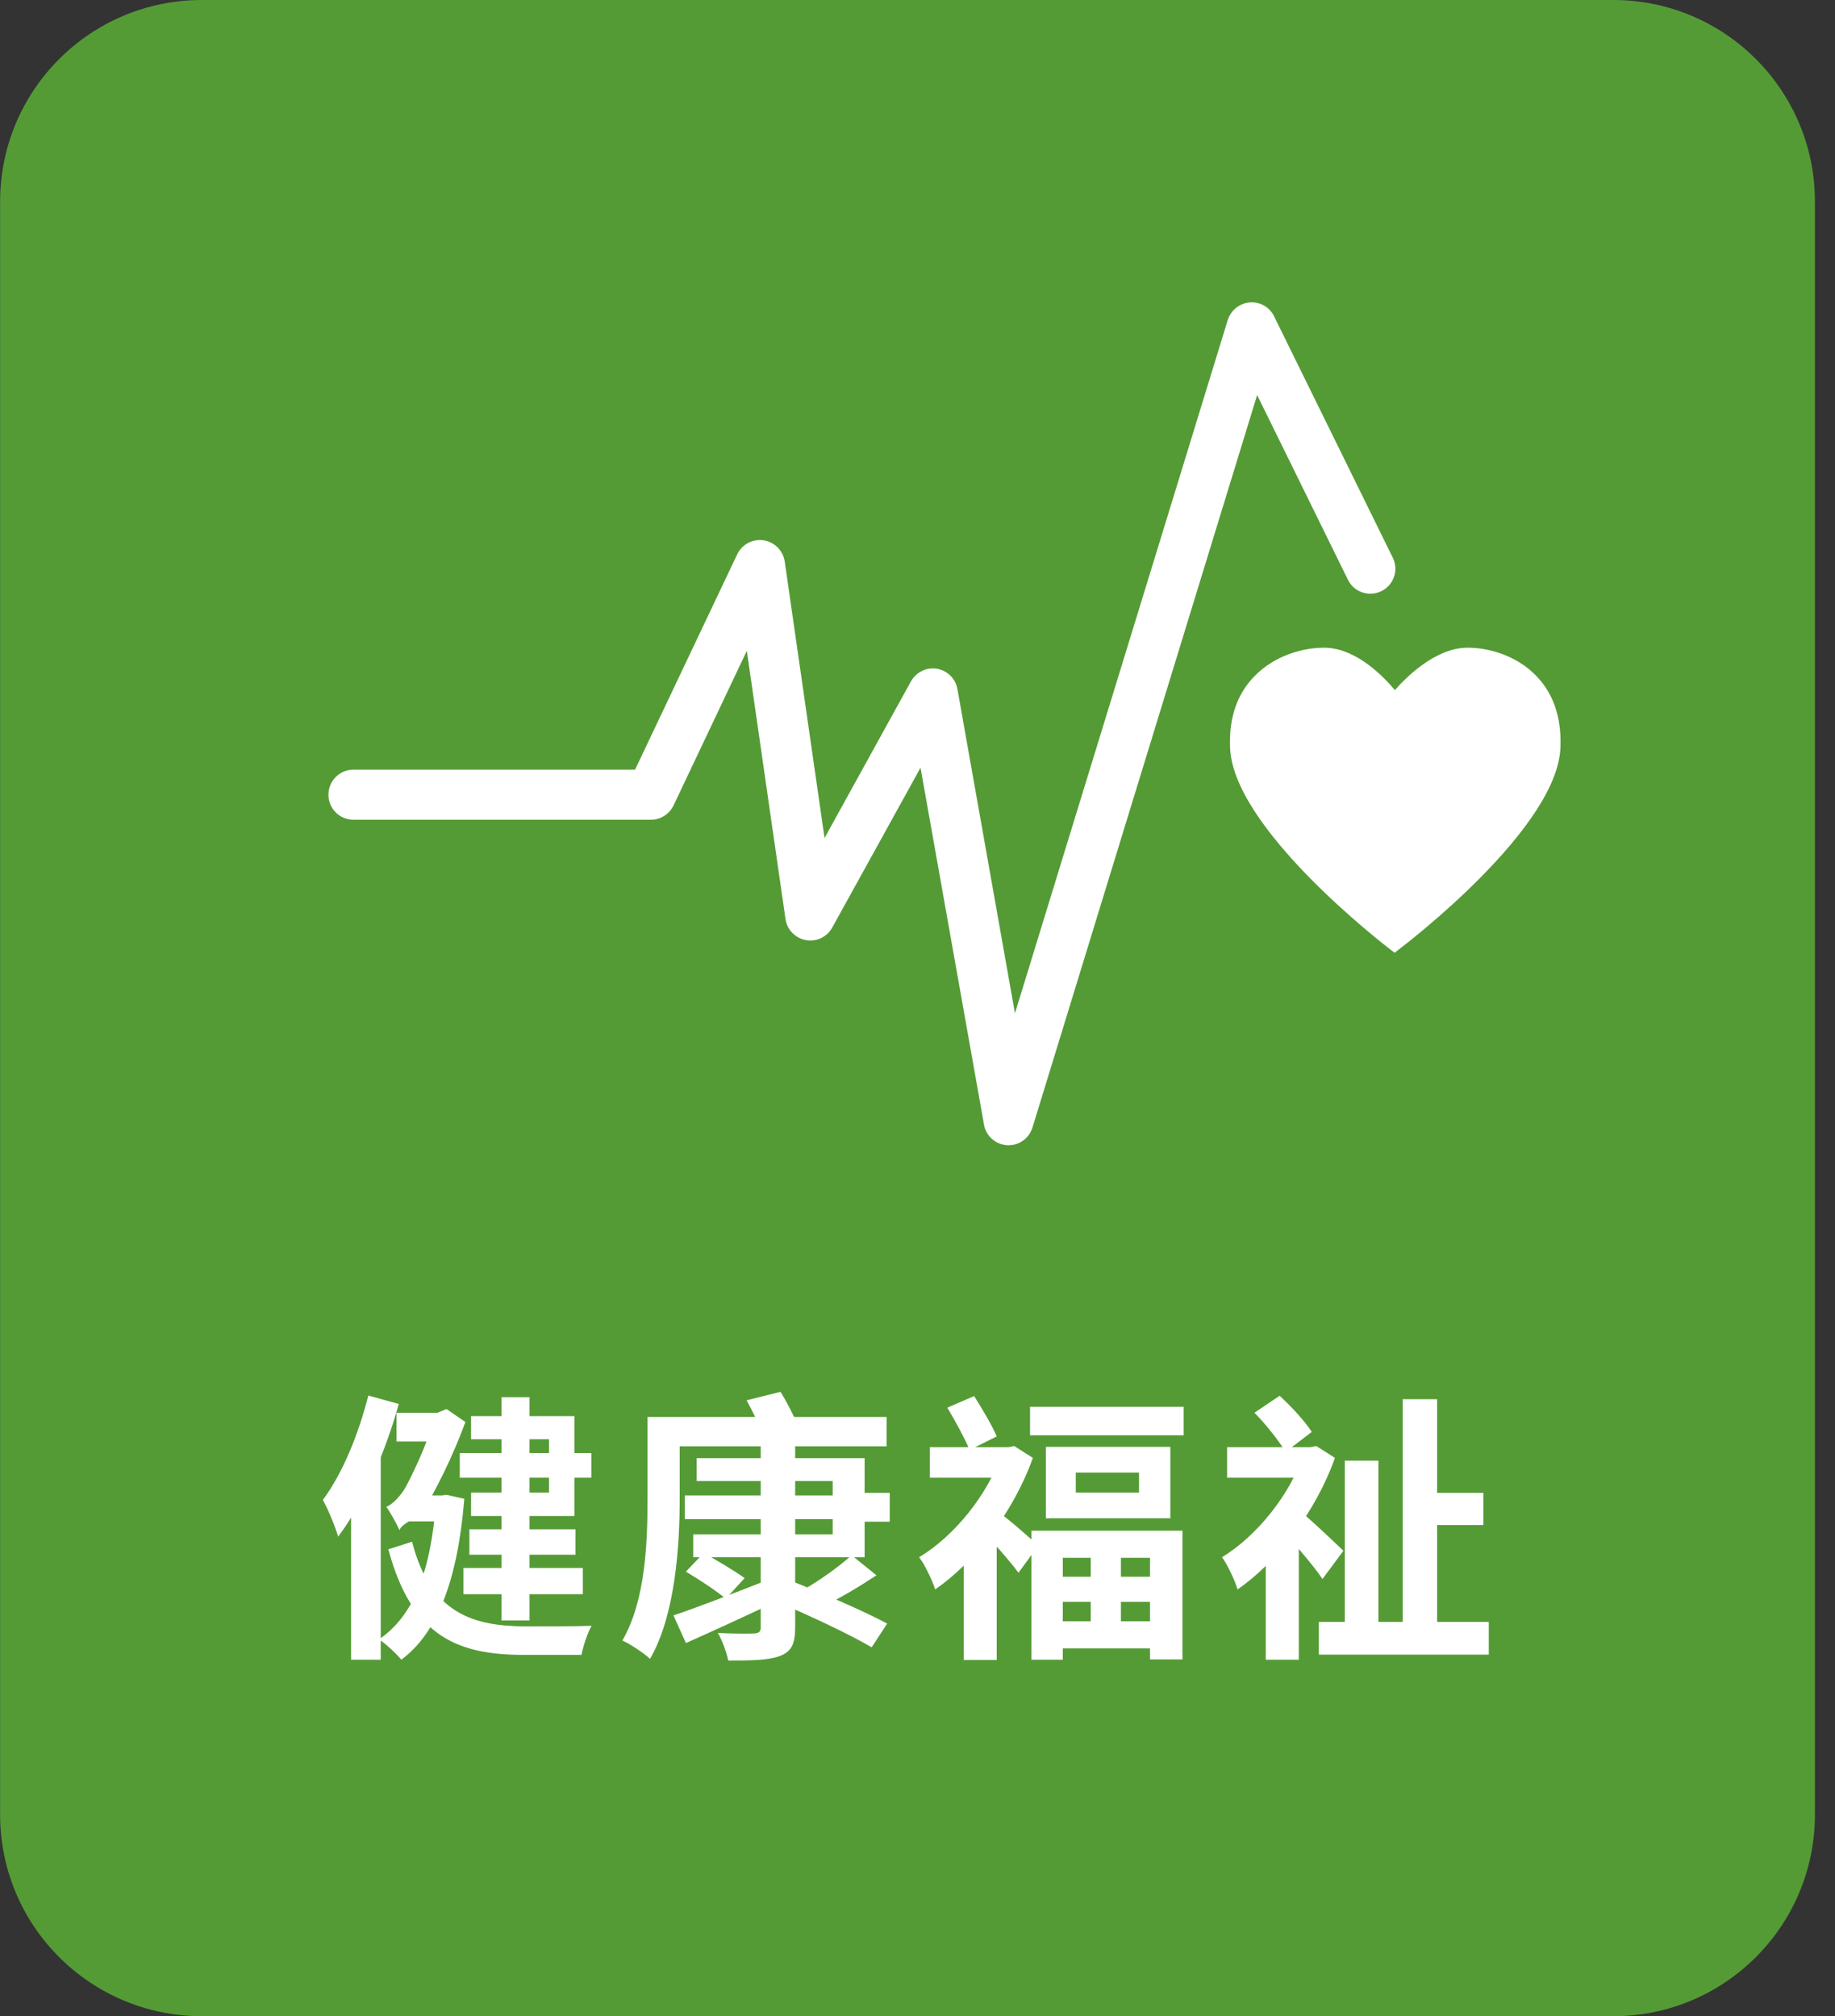 <svg xmlns="http://www.w3.org/2000/svg" width="91" height="100" viewBox="0 0 91 100" fill="none"><rect x="0" y="0" width="91" height="100" fill="#333333" stroke="none"/><path d="M80.005 0H10.005C4.482 0 0.005 4.477 0.005 10V90C0.005 95.523 4.482 100 10.005 100H80.005C85.528 100 90.005 95.523 90.005 90V10C90.005 4.477 85.528 0 80.005 0Z" fill="#549B35"></path><path d="M50.019 56.802C49.99 56.802 49.971 56.802 49.942 56.802C49.37 56.763 48.893 56.343 48.798 55.779L45.65 38.078L41.271 46.007C41.014 46.475 40.489 46.724 39.964 46.628C39.44 46.532 39.029 46.112 38.953 45.577L37.036 32.28L33.401 39.951C33.191 40.381 32.762 40.658 32.276 40.658H17.528C16.841 40.658 16.288 40.104 16.288 39.416C16.288 38.728 16.841 38.174 17.528 38.174H31.494L36.559 27.494C36.797 26.997 37.331 26.72 37.866 26.797C38.41 26.883 38.829 27.303 38.915 27.848L40.89 41.565L45.173 33.799C45.43 33.34 45.945 33.082 46.461 33.168C46.976 33.254 47.386 33.656 47.481 34.181L50.333 50.258L60.884 15.878C61.036 15.391 61.466 15.047 61.971 14.999C62.486 14.961 62.963 15.229 63.183 15.687L69.068 27.657C69.374 28.277 69.116 29.023 68.506 29.319C67.885 29.624 67.141 29.366 66.846 28.755L62.343 19.594L51.211 55.894C51.049 56.448 50.562 56.802 50.019 56.802Z" fill="white"></path><path d="M69.164 47.258L69.001 47.134C68.677 46.886 60.998 40.992 60.998 36.961C60.96 35.566 61.361 34.41 62.2 33.55C63.211 32.5 64.632 32.127 65.625 32.127H65.758C67.313 32.184 68.658 33.608 69.173 34.229C69.707 33.617 71.129 32.184 72.684 32.127H72.817C73.79 32.127 75.192 32.49 76.184 33.522C77.024 34.391 77.425 35.547 77.386 36.961C77.386 40.992 69.66 46.876 69.326 47.125L69.164 47.258Z" fill="white"></path><path d="M18.265 69.215L19.777 69.635C19.119 71.987 18.027 74.563 16.767 76.215C16.655 75.795 16.263 74.829 16.011 74.395C16.977 73.093 17.775 71.161 18.265 69.215ZM17.411 73.275L18.853 71.833L18.881 71.847V82.319H17.411V73.275ZM24.873 69.299H26.259V80.373H24.873V69.299ZM22.801 72.071H29.325V73.289H22.801V72.071ZM22.983 77.769H28.905V79.071H22.983V77.769ZM23.277 75.851H28.541V77.111H23.277V75.851ZM19.665 70.069H21.891V71.497H19.665V70.069ZM20.435 76.467C21.359 80.065 23.501 80.653 26.091 80.667C26.665 80.667 28.625 80.667 29.339 80.639C29.129 80.989 28.919 81.661 28.835 82.081H26.021C22.773 82.081 20.435 81.241 19.259 76.845L20.435 76.467ZM23.361 70.237H28.485V75.193H23.361V74.031H27.225V71.385H23.361V70.237ZM20.491 74.171H21.905V75.459H20.085L20.491 74.171ZM21.625 74.171H21.905L22.157 74.143L23.025 74.339C22.689 78.469 21.653 81.017 19.903 82.319C19.665 82.025 19.105 81.507 18.797 81.311C20.477 80.163 21.373 77.993 21.625 74.437V74.171ZM19.819 75.907C19.693 75.613 19.357 75.025 19.161 74.731C19.427 74.647 19.833 74.241 20.099 73.793C20.337 73.359 21.163 71.735 21.597 70.181V70.111L22.143 69.887L23.081 70.531C22.451 72.239 21.611 73.947 20.869 75.123V75.151C20.869 75.151 19.819 75.613 19.819 75.907ZM33.959 74.171H42.093V75.347H33.959V74.171ZM34.547 72.323H42.877V77.237H34.379V76.103H41.295V73.457H34.547V72.323ZM37.725 71.525H39.433V80.723C39.433 81.563 39.237 81.913 38.677 82.137C38.089 82.347 37.291 82.361 36.115 82.361C36.031 81.955 35.821 81.367 35.597 80.989C36.297 81.031 37.165 81.031 37.389 81.017C37.641 81.003 37.725 80.933 37.725 80.709V71.525ZM34.015 77.951L34.897 77.027C35.527 77.377 36.451 77.923 36.927 78.273L35.989 79.295C35.569 78.931 34.673 78.343 34.015 77.951ZM42.233 77.139L43.465 78.133C42.597 78.707 41.589 79.309 40.833 79.659L39.881 78.819C40.623 78.413 41.645 77.671 42.233 77.139ZM33.399 80.121C34.533 79.743 36.311 79.057 37.977 78.399L38.257 79.547C36.801 80.233 35.247 80.947 34.015 81.493L33.399 80.121ZM32.909 70.279H43.969V71.735H32.909V70.279ZM32.111 70.279H33.707V74.353C33.707 76.635 33.497 80.093 32.237 82.277C31.943 81.997 31.243 81.535 30.865 81.367C32.027 79.365 32.111 76.425 32.111 74.353V70.279ZM37.025 69.453L38.705 69.033C39.041 69.565 39.405 70.293 39.587 70.755L37.865 71.273C37.711 70.783 37.333 70.013 37.025 69.453ZM42.065 74.045H44.123V75.473H42.065V74.045ZM38.467 79.421L39.195 78.399C40.693 78.973 42.877 79.925 43.997 80.527L43.227 81.703C42.163 81.073 40.021 80.065 38.467 79.421ZM46.979 69.817L48.309 69.243C48.715 69.887 49.205 70.713 49.429 71.245L48.085 71.917C47.861 71.371 47.371 70.475 46.979 69.817ZM54.091 76.733H55.589V81.395H54.091V76.733ZM53.349 73.037V74.031H56.485V73.037H53.349ZM51.865 71.763H58.039V75.305H51.865V71.763ZM51.151 75.921H58.641V82.305H57.031V77.265H52.705V82.319H51.151V75.921ZM52.047 78.203H57.871V79.449H52.047V78.203ZM52.061 80.415H57.885V81.759H52.061V80.415ZM51.081 69.775H58.697V71.189H51.081V69.775ZM46.111 71.777H50.297V73.289H46.111V71.777ZM49.583 75.053C49.975 75.305 51.193 76.383 51.487 76.663L50.507 78.007C50.073 77.405 49.121 76.355 48.645 75.851L49.583 75.053ZM49.681 71.777H50.017L50.297 71.721L51.221 72.309C50.255 75.025 48.309 77.503 46.377 78.833C46.237 78.385 45.831 77.545 45.579 77.237C47.329 76.187 48.995 74.129 49.681 72.085V71.777ZM47.791 76.565L49.429 74.591V82.333H47.791V76.565ZM70.471 74.045H73.565V75.641H70.471V74.045ZM65.403 80.443H73.831V82.067H65.403V80.443ZM69.561 69.397H71.269V81.661H69.561V69.397ZM66.691 72.449H68.357V81.213H66.691V72.449ZM60.853 71.777H65.179V73.289H60.853V71.777ZM62.771 76.537L64.409 74.563V82.319H62.771V76.537ZM64.339 74.843C64.801 75.179 66.271 76.579 66.621 76.915L65.585 78.315C65.081 77.573 63.975 76.299 63.387 75.697L64.339 74.843ZM64.661 71.777H64.983L65.277 71.721L66.201 72.309C65.235 75.025 63.303 77.503 61.371 78.833C61.245 78.385 60.839 77.545 60.601 77.237C62.323 76.187 63.989 74.129 64.661 72.085V71.777ZM62.211 70.069L63.457 69.229C64.059 69.775 64.731 70.517 65.053 71.021L63.751 72.015C63.443 71.483 62.785 70.657 62.211 70.069Z" fill="white"></path></svg>